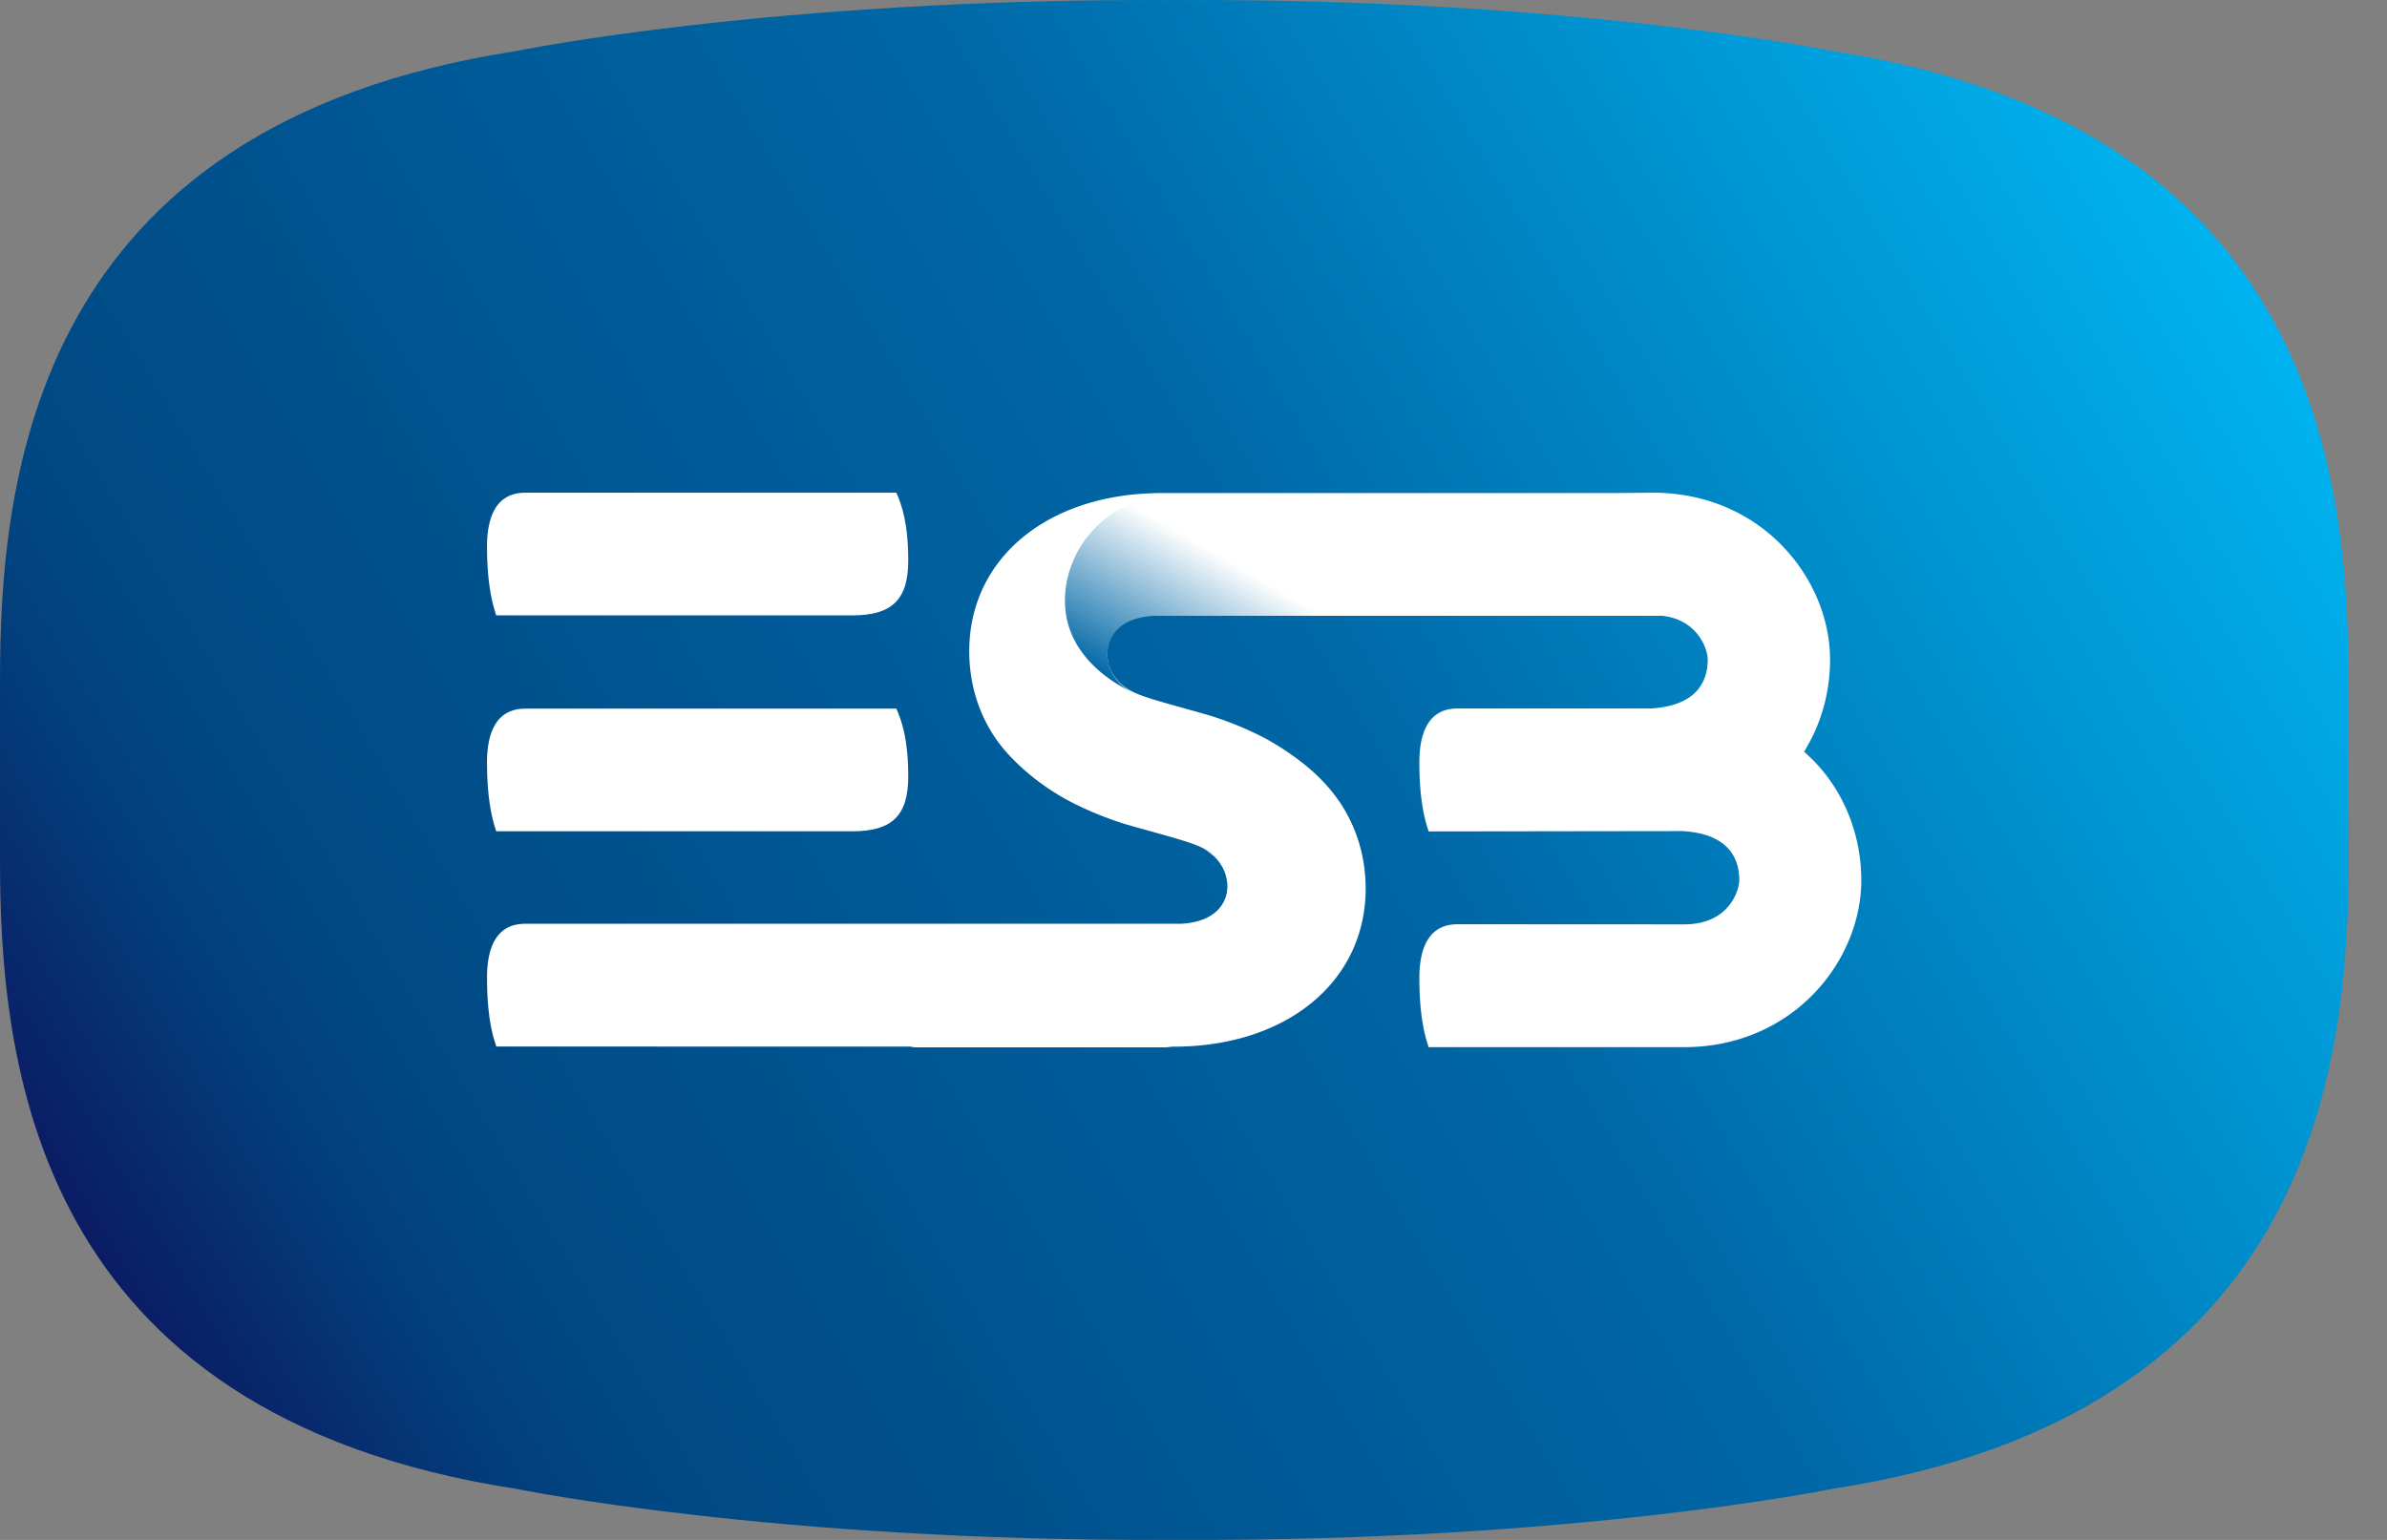 <svg width="62" height="40" fill="none" xmlns="http://www.w3.org/2000/svg"><rect width="100%" height="100%" fill="#808080" stroke="none"/><path d="M60.999 17.75c.009-5.315-.824-14.494-13.417-16.425 0 0-6.654-1.367-16.979-1.324h-.211c-10.33-.043-16.98 1.324-16.98 1.324C.825 3.26-.007 12.44 0 17.75v4.5c-.009 5.315.824 14.495 13.417 16.425 0 0 6.65 1.367 16.979 1.324h.211c10.325.043 16.98-1.324 16.98-1.324C60.18 36.74 61.007 27.56 61.002 22.25 61 21.389 61 18.61 61 17.748Z" fill="url(#a)"/><path d="m12.89 21.601-.038-.125c-.09-.286-.203-.81-.203-1.667 0-1.402.777-1.402 1.031-1.402h9.6l.048.108c.177.433.263.961.263 1.654 0 1.012-.419 1.424-1.445 1.424h-9.255v.008Zm0-5.609-.038-.125c-.09-.29-.203-.81-.203-1.666 0-1.403.777-1.403 1.031-1.403h9.6l.048.108c.177.433.263.961.263 1.654 0 1.012-.419 1.424-1.445 1.424h-9.255v.008Z" fill="#fff"/><path d="m46.979 19.636-.117-.112.082-.143c.388-.675.59-1.454.59-2.246 0-2.086-1.759-4.337-4.605-4.337l-.958.009H30.1s-.108 0-.138.004c-2.825.078-4.783 1.736-4.787 4.099 0 1.06.379 2.047 1.125 2.8a6.06 6.06 0 0 0 1.535 1.13c.427.22.88.402 1.337.55.212.068 1.337.367 1.678.484.116.039.229.078.34.13.402.181.69.532.7.986a.887.887 0 0 1-.255.645c-.211.217-.526.333-.945.36H13.68c-.254 0-1.03 0-1.03 1.397 0 .857.107 1.377.202 1.667l.039.125 17.609.004h.047c2.898-.025 4.92-1.7 4.925-4.102 0-1.052-.38-2.03-1.108-2.787a5 5 0 0 0-.621-.55 6.956 6.956 0 0 0-.932-.597 8.77 8.77 0 0 0-1.337-.55c-.215-.07-1.337-.368-1.677-.485a2.848 2.848 0 0 1-.337-.13c-.4-.181-.69-.532-.698-.986a.887.887 0 0 1 .254-.645c.212-.217.526-.333.945-.36h13.218c.906.1 1.177.853 1.177 1.135 0 .54-.254 1.198-1.474 1.272h-4.986c-.254 0-1.03 0-1.03 1.402 0 .857.111 1.376.202 1.666l.039.126 6.594-.009c1.216.07 1.475.732 1.475 1.273 0 .242-.242 1.15-1.436 1.15l-5.844-.003c-.254 0-1.03 0-1.03 1.402 0 .852.111 1.376.202 1.666l.039.125h6.628c2.847 0 4.61-2.25 4.61-4.336 0-1.238-.495-2.415-1.366-3.229Z" fill="#fff"/><path d="M27.666 15.443c-.1 1.545 1.272 2.32 1.768 2.549a1.218 1.218 0 0 1-.38-.273s-.004-.004-.004-.008a.707.707 0 0 1-.09-.108c-.005-.01-.009-.018-.013-.022-.022-.035-.048-.07-.065-.108-.008-.013-.013-.03-.021-.048-.013-.03-.03-.06-.04-.095-.008-.026-.012-.052-.02-.078-.005-.026-.014-.048-.018-.074a.887.887 0 0 1 .358-.913.43.43 0 0 1 .073-.047c.013-.009.026-.013.035-.022.026-.017.056-.03.086-.043l.026-.013c.168-.074.366-.117.6-.13h6.964c.54-.165.781-.926.781-1.64 0-.645-.211-1.442-.802-1.55l-.017-.004H30.36c-1.785.225-2.622 1.502-2.695 2.627Z" fill="url(#b)"/><path d="M32.975 24.575c.1-1.546-1.272-2.32-1.768-2.55.146.07.276.16.384.273 0 .004.004.004.004.009a.735.735 0 0 1 .09.112c.005.009.01.013.014.022.021.035.047.07.064.108.009.013.013.03.022.043.013.03.03.065.038.096.01.026.014.052.022.082.004.021.013.047.017.073a.887.887 0 0 1-.237.81c-.03.03-.06.056-.09.082-.009.009-.022.013-.035.021a.423.423 0 0 1-.073.048c-.013.009-.026.013-.035.022a.54.54 0 0 1-.086.043l-.026.013a1.726 1.726 0 0 1-.6.13h-6.964c-.54.164-.78.926-.78 1.64 0 .645.21 1.441.801 1.55l.018.004h6.529c1.781-.234 2.622-1.51 2.691-2.631Z" fill="#fff"/><defs><linearGradient id="a" x1="1.064" y1="37.724" x2="56.743" y2="4.433" gradientUnits="userSpaceOnUse"><stop stop-color="#110252"/><stop offset=".068" stop-color="#0A1F66"/><stop offset=".152" stop-color="#033D7B"/><stop offset=".2" stop-color="#004883"/><stop offset=".6" stop-color="#0067A6"/><stop offset="1" stop-color="#00B3F0"/></linearGradient><linearGradient id="b" x1="30.571" y1="18.667" x2="32.88" y2="14.681" gradientUnits="userSpaceOnUse"><stop stop-color="#0067A6"/><stop offset=".92" stop-color="#0067A6" stop-opacity="0"/></linearGradient></defs></svg>